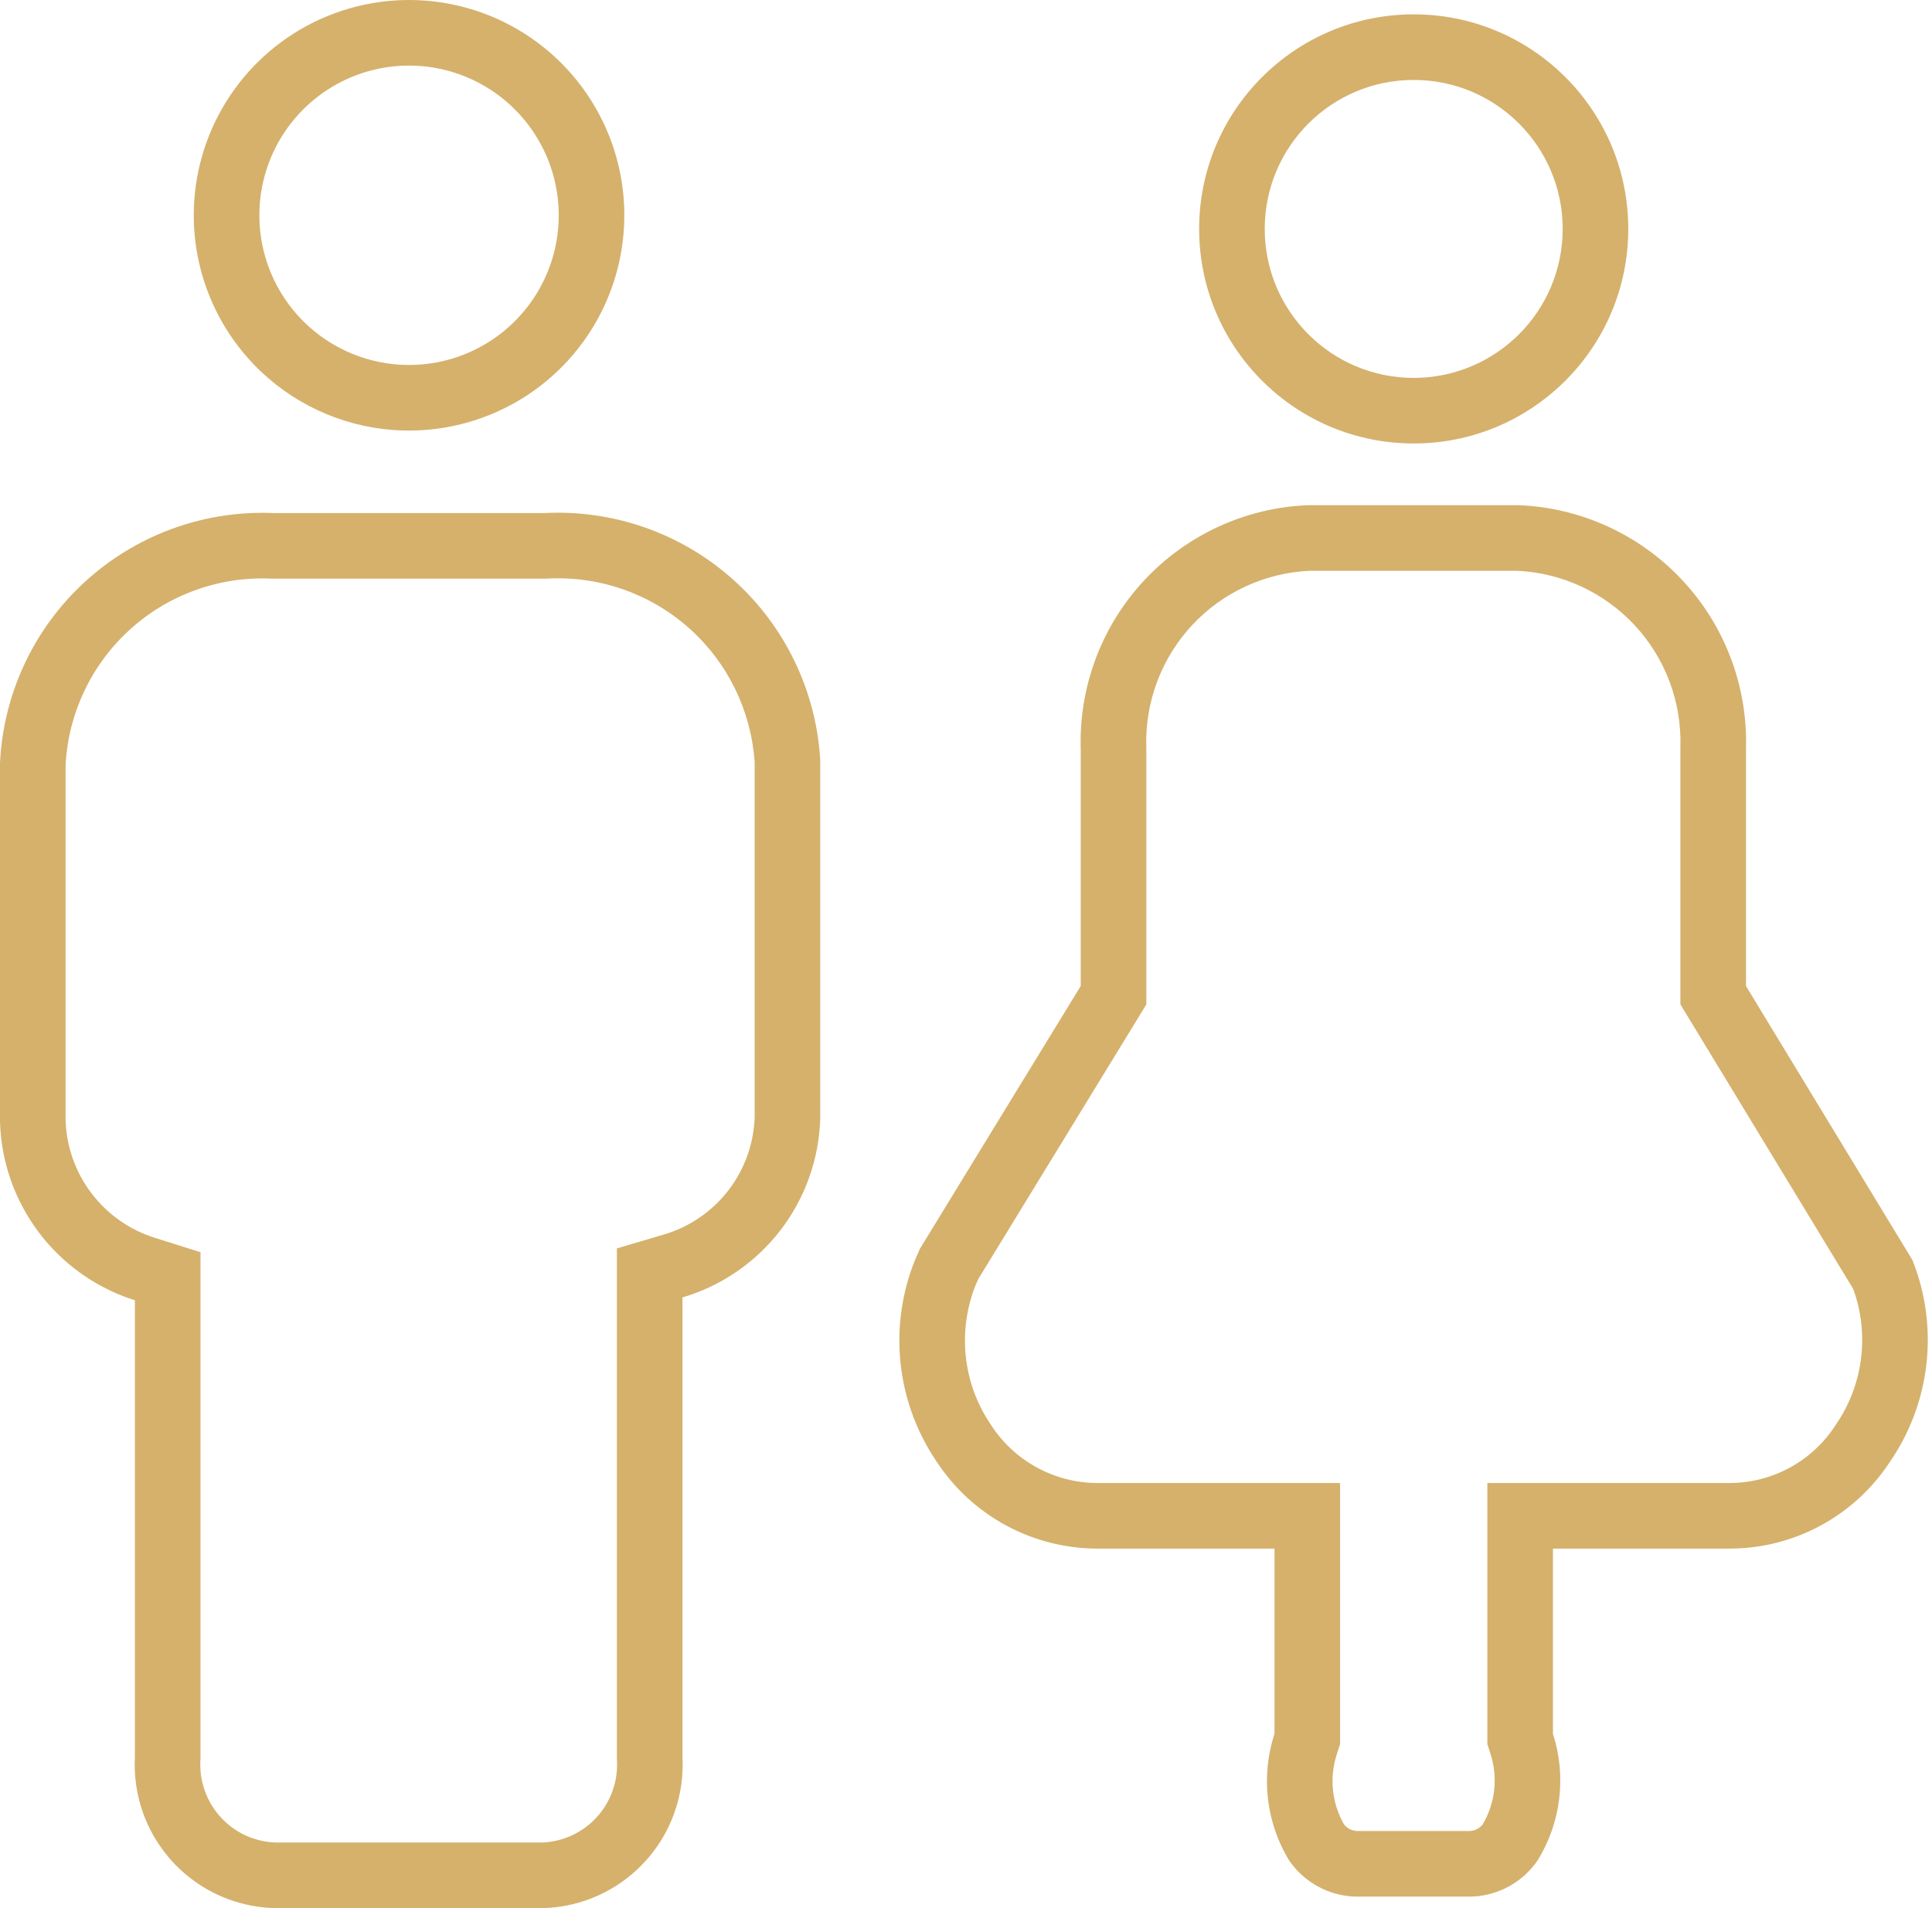 <?xml version="1.0" encoding="UTF-8"?>
<svg xmlns="http://www.w3.org/2000/svg" width="162" height="160" viewBox="0 0 162 160" fill="none">
  <path d="M51.725 104.682L55.667 103.518C57.814 102.884 59.707 101.589 61.074 99.816C62.429 98.058 63.199 95.921 63.277 93.704V63.909C62.988 59.601 61.025 55.574 57.802 52.694C54.545 49.784 50.268 48.282 45.906 48.516L45.759 48.524H22.862L22.739 48.519C18.371 48.322 14.103 49.866 10.87 52.811C7.665 55.731 5.738 59.792 5.5 64.118V93.938C5.57 96.143 6.321 98.273 7.651 100.035C8.99 101.808 10.848 103.12 12.967 103.788L16.812 105.001V147.456L16.804 147.609C16.755 148.48 16.882 149.352 17.177 150.174C17.471 150.996 17.928 151.751 18.519 152.394C19.109 153.036 19.823 153.554 20.617 153.916C21.4 154.273 22.246 154.471 23.106 154.5H45.478C46.331 154.465 47.168 154.264 47.942 153.907C48.733 153.543 49.443 153.025 50.03 152.383C50.618 151.741 51.071 150.988 51.363 150.168C51.656 149.348 51.782 148.478 51.733 147.61L51.725 147.456V104.682ZM140.901 62.736L140.903 62.65C141.021 58.863 139.638 55.184 137.055 52.413C134.488 49.661 130.944 48.027 127.187 47.861H109.835C106.077 48.027 102.533 49.661 99.967 52.413C97.384 55.184 96.001 58.863 96.118 62.65L96.12 62.736V84.228L82.029 107.251L81.801 107.773C81.043 109.679 80.763 111.742 80.987 113.781C81.2 115.712 81.856 117.565 82.904 119.195L83.119 119.518L83.145 119.557L83.171 119.596C84.135 121.051 85.442 122.246 86.978 123.075C88.513 123.905 90.229 124.344 91.974 124.354H112.367V146.253L112.096 147.086C111.77 148.084 111.662 149.141 111.78 150.184C111.892 151.168 112.205 152.117 112.694 152.977C112.818 153.133 112.971 153.264 113.146 153.36C113.352 153.471 113.58 153.531 113.813 153.537H123.208C123.441 153.531 123.669 153.471 123.874 153.36C124.055 153.261 124.212 153.124 124.338 152.961C124.84 152.102 125.163 151.15 125.281 150.16C125.405 149.12 125.302 148.066 124.98 147.069L124.715 146.244V124.354H145.059C146.801 124.348 148.515 123.911 150.048 123.082C151.581 122.254 152.884 121.059 153.844 119.605L153.914 119.501C155.094 117.798 155.833 115.829 156.066 113.771C156.285 111.848 156.054 109.903 155.397 108.087L140.901 84.217V62.736ZM131.032 19.195C131.032 12.296 125.44 6.703 118.541 6.703C111.642 6.703 106.049 12.296 106.049 19.195C106.049 26.094 111.642 31.687 118.541 31.687C125.44 31.686 131.032 26.094 131.032 19.195ZM16.247 18.052C16.247 14.705 17.177 11.428 18.928 8.585L19.289 8.023C21.149 5.24 23.743 3.033 26.777 1.642L27.391 1.374C30.689 0.008 34.319 -0.35 37.82 0.347C41.322 1.043 44.539 2.763 47.063 5.287C49.588 7.812 51.307 11.029 52.004 14.53C52.7 18.032 52.343 21.662 50.977 24.96L50.709 25.573C49.318 28.608 47.111 31.202 44.328 33.062L43.765 33.423C40.922 35.173 37.646 36.104 34.299 36.104V30.604C36.781 30.604 39.208 29.868 41.273 28.488C43.336 27.109 44.946 25.149 45.895 22.856C46.846 20.562 47.094 18.038 46.609 15.604C46.125 13.169 44.929 10.932 43.174 9.177C41.418 7.421 39.182 6.226 36.747 5.741C34.312 5.257 31.789 5.505 29.495 6.455C27.202 7.405 25.241 9.014 23.862 11.078C22.483 13.142 21.747 15.569 21.747 18.052C21.747 21.381 23.069 24.574 25.423 26.928C27.777 29.282 30.97 30.604 34.299 30.604V36.104L33.851 36.099C29.375 35.988 25.098 34.217 21.855 31.13L21.534 30.817C18.255 27.537 16.367 23.125 16.252 18.5L16.247 18.052ZM57.225 147.304C57.314 148.904 57.082 150.506 56.544 152.016L56.328 152.575C55.793 153.868 55.035 155.06 54.089 156.095L53.673 156.527C52.678 157.512 51.518 158.316 50.244 158.902L49.692 159.141C48.579 159.588 47.405 159.865 46.21 159.965L45.611 160H22.986L22.686 159.987C21.282 159.912 19.903 159.592 18.61 159.041L18.335 158.92C16.964 158.295 15.722 157.418 14.676 156.335L14.47 156.115C13.45 155.006 12.648 153.716 12.104 152.312L11.999 152.029C11.457 150.516 11.223 148.909 11.312 147.304V109.033C8.304 108.085 5.643 106.279 3.651 103.845L3.262 103.35C1.234 100.665 0.094 97.414 0 94.051V63.964C0.281 58.142 2.858 52.669 7.166 48.744C11.34 44.942 16.809 42.893 22.44 43.006L22.986 43.024H45.611C51.425 42.711 57.125 44.714 61.466 48.593C65.807 52.472 68.436 57.912 68.777 63.724V93.81C68.675 97.206 67.504 100.483 65.43 103.174L65.031 103.67C62.994 106.107 60.279 107.891 57.225 108.793V147.304ZM146.401 82.678L160.361 105.664C161.466 108.432 161.868 111.43 161.532 114.391L161.46 114.944C161.06 117.704 160.026 120.336 158.436 122.633C156.977 124.845 154.994 126.661 152.663 127.921L152.223 128.151C150.154 129.187 147.886 129.765 145.573 129.844L145.077 129.854H130.215V145.378C130.781 147.13 130.96 148.984 130.742 150.812C130.524 152.64 129.914 154.399 128.951 155.969L128.705 156.309C128.11 157.084 127.358 157.726 126.497 158.193C125.636 158.661 124.687 158.942 123.713 159.018L123.295 159.037H113.727C112.747 159.02 111.783 158.795 110.898 158.382L110.524 158.193C109.663 157.726 108.91 157.084 108.315 156.309L108.07 155.969C107.181 154.492 106.6 152.851 106.359 151.147L106.315 150.805C106.108 148.977 106.296 147.126 106.867 145.378V129.854H91.944L91.448 129.843C89.136 129.759 86.87 129.18 84.802 128.143L84.362 127.914C82.033 126.655 80.048 124.841 78.586 122.633C77.005 120.331 75.98 117.697 75.59 114.937L75.52 114.383C75.215 111.607 75.559 108.801 76.52 106.185L76.721 105.664L77.142 104.701L90.62 82.678V62.82C90.463 57.747 92.254 52.813 95.614 49.026L95.944 48.663C99.517 44.831 104.46 42.565 109.695 42.361H127.326C132.562 42.565 137.504 44.831 141.077 48.663C144.65 52.495 146.564 57.584 146.401 62.82V82.678ZM136.526 19.659C136.28 29.381 128.322 37.187 118.541 37.187C108.76 37.187 100.801 29.381 100.555 19.659L100.549 19.195C100.549 9.259 108.604 1.203 118.541 1.203L119.005 1.209C128.727 1.455 136.532 9.414 136.532 19.195L136.526 19.659Z" fill="#D5B16C"></path>
</svg>
